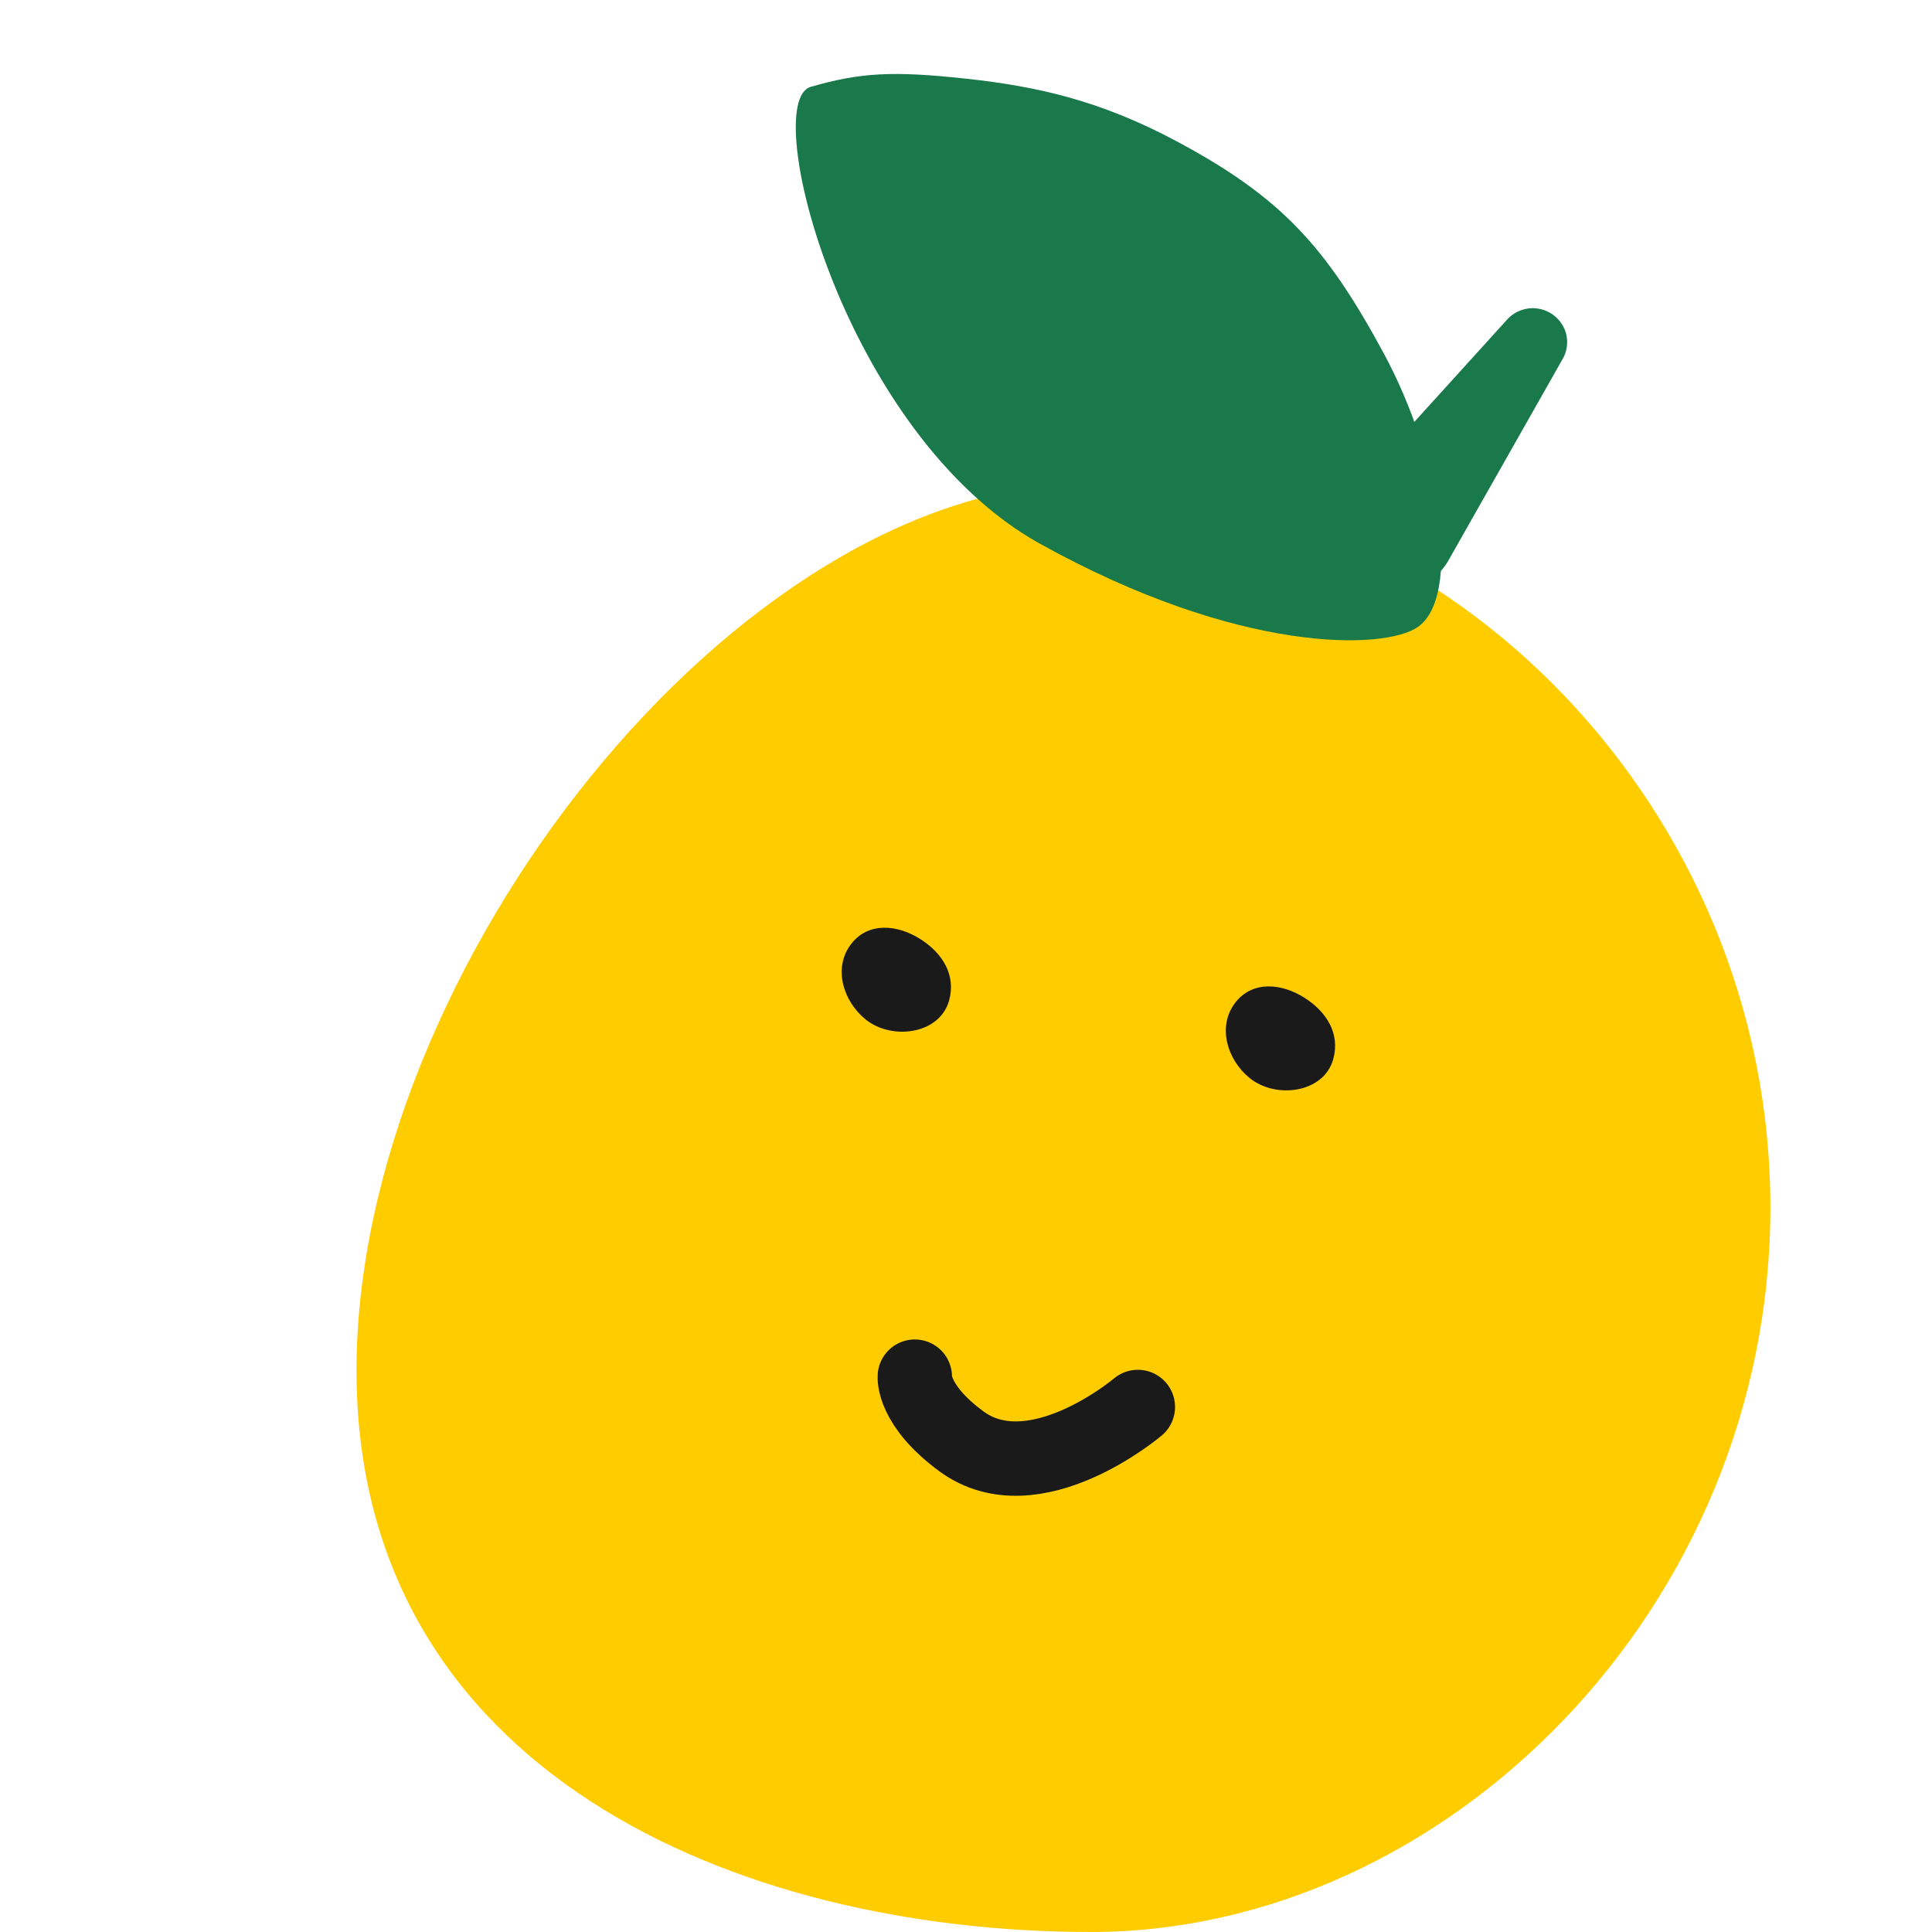 <svg xmlns="http://www.w3.org/2000/svg" width="40" height="40" fill="none"><path fill="#FC0" d="M36.654 25c0 8.284-6.718 15-14.067 15-7.348 0-15.206-3.34-15.206-11.626 0-8.284 7.858-18.376 15.206-18.376 7.35 0 14.067 6.716 14.067 15.001Z"/><path fill="#19794A" d="M21.534 11.259c-4.062-2.256-5.825-9.151-4.748-9.461 1.019-.294 1.691-.336 3.235-.167 1.421.156 2.742.438 4.342 1.295 2.169 1.16 3.091 2.181 4.282 4.382 1.192 2.2 1.614 5.042.71 5.673-.688.48-3.7.566-7.82-1.722Z"/><path fill="#1A1A1A" d="M25.869 22.317c.54.442 1.535.317 1.733-.384.15-.535-.14-.984-.586-1.27-.48-.31-1.095-.367-1.45.108-.366.49-.156 1.17.303 1.546ZM17.916 21.102c.54.442 1.535.318 1.733-.384.15-.535-.14-.984-.586-1.27-.48-.31-1.095-.367-1.45.108-.366.49-.156 1.17.303 1.546Z"/><path stroke="#1A1A1A" stroke-linecap="round" stroke-linejoin="round" stroke-width="1.54" d="M23.558 29.13s-2.148 1.822-3.658.708c-1.01-.746-.96-1.336-.96-1.336"/><path fill="#19794A" d="m27.97 10.182 3.233-3.565a.716.716 0 0 1 1.2.225.7.7 0 0 1-.048.587l-2.367 4.175a1.261 1.261 0 0 1-1.851.385 1.226 1.226 0 0 1-.168-1.807Z"/></svg>